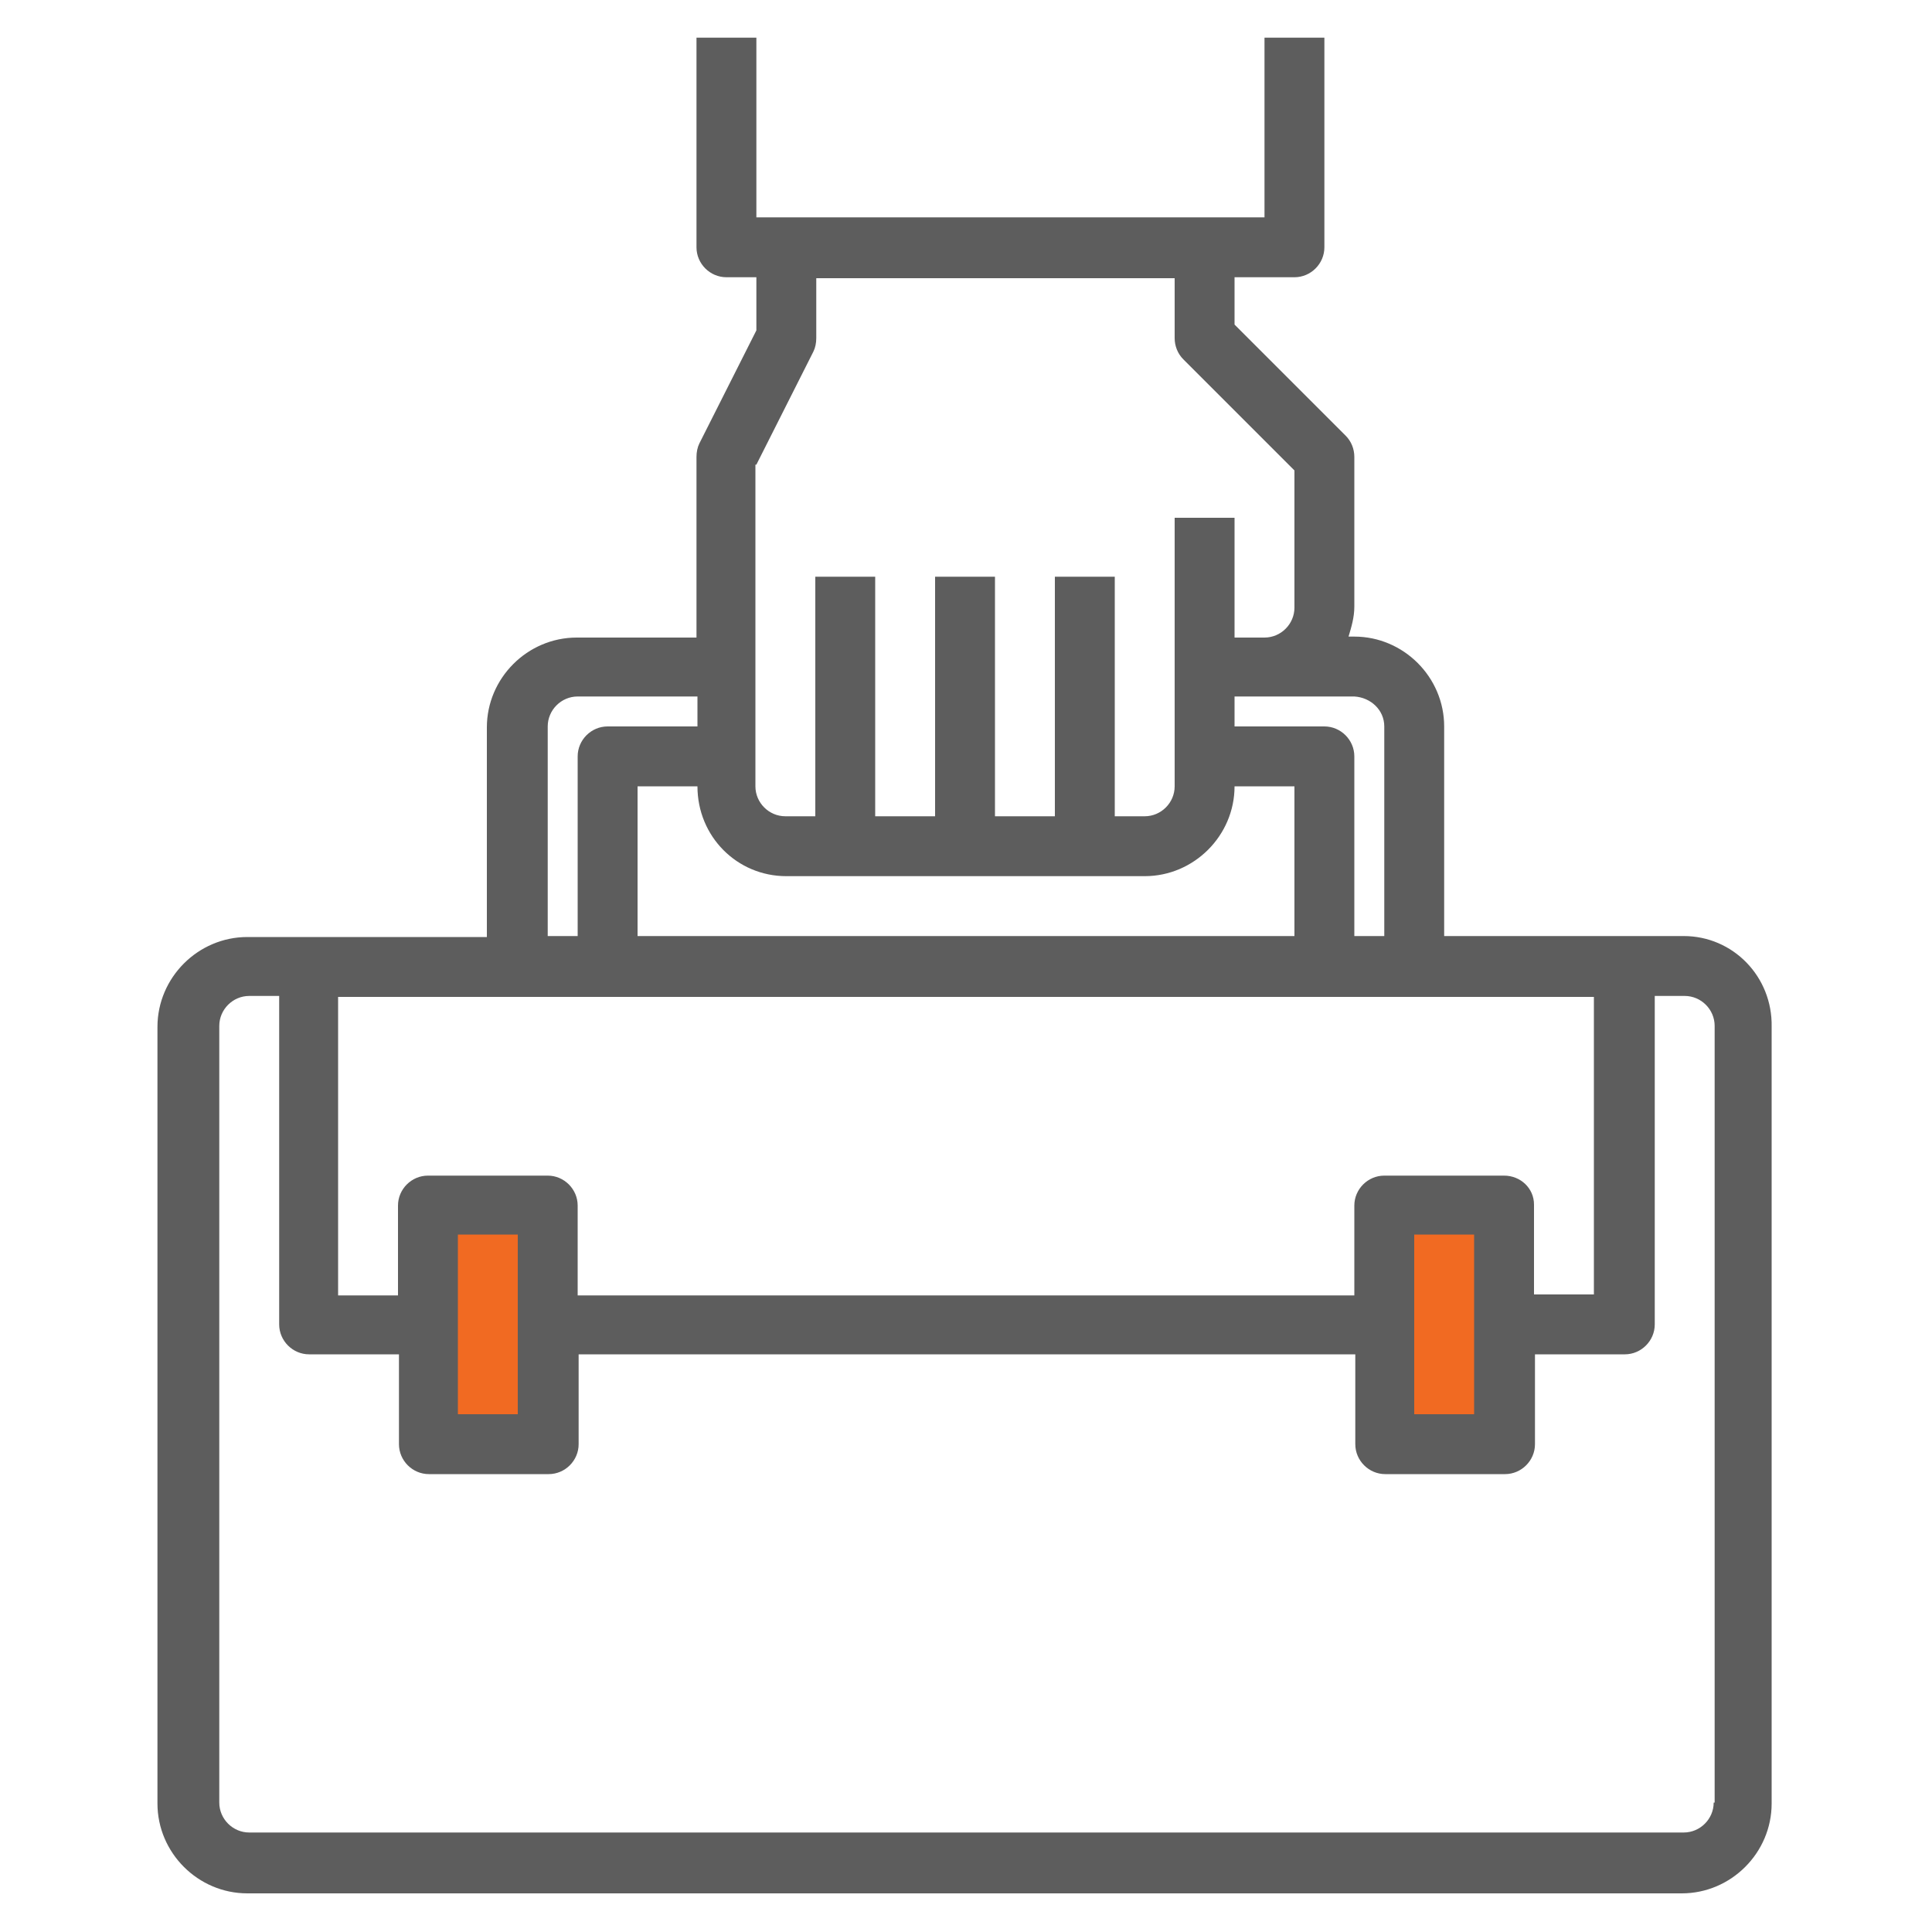 <svg xmlns="http://www.w3.org/2000/svg" xmlns:xlink="http://www.w3.org/1999/xlink" id="Layer_1" x="0px" y="0px" viewBox="-205 297 200 200" style="enable-background:new -205 297 200 200;" xml:space="preserve">
<style type="text/css">
	.st0{fill:#F16A22;}
	.st1{fill:#5D5D5D;}
</style>
<g>
	<rect x="-159.3" y="422" class="st0" width="9.3" height="23.1"></rect>
	<rect x="-60.1" y="422.6" class="st0" width="9.3" height="23.1"></rect>
	<path class="st1" d="M-30.7,393.9h-24.8v-21.7c0-5.1-4.2-9.3-9.3-9.3h-0.6c0.3-1,0.6-2,0.6-3.1v-15.5c0-0.8-0.3-1.6-0.9-2.2   l-11.5-11.5v-4.9h6.2c1.7,0,3.1-1.4,3.1-3.1v-21.7h-6.2v18.6h-52.6v-18.6h-6.2v21.7c0,1.7,1.4,3.1,3.1,3.1h3.1v5.5l-5.9,11.7   c-0.2,0.4-0.3,0.9-0.3,1.4V363h-12.4c-5.1,0-9.3,4.2-9.3,9.3v21.7h-24.8c-5.1,0-9.3,4.2-9.3,9.3v80.4c0,5.1,4.2,9.3,9.3,9.3h148.5   c5.1,0,9.3-4.2,9.3-9.3v-80.4C-21.5,398.1-25.6,393.9-30.7,393.9L-30.7,393.9z M-49.3,418.7h-12.4c-1.7,0-3.1,1.4-3.1,3.1v9.3   h-80.4v-9.3c0-1.7-1.4-3.1-3.1-3.1h-12.4c-1.7,0-3.1,1.4-3.1,3.1v9.3h-6.2v-30.9h130V431h-6.2v-9.3   C-46.2,420-47.6,418.7-49.3,418.7L-49.3,418.7z M-52.4,424.8v18.6h-6.2v-18.6H-52.4z M-151.4,424.8v18.6h-6.2v-18.6H-151.4z    M-123.6,387.7h37.1c5.1,0,9.3-4.2,9.3-9.3h6.2v15.5H-139v-15.5h6.2C-132.8,383.6-128.7,387.7-123.6,387.7L-123.6,387.7z    M-61.7,372.2v21.7h-3.1v-18.6c0-1.7-1.4-3.1-3.1-3.1h-9.3v-3.1h12.4C-63.1,369.2-61.7,370.5-61.7,372.2L-61.7,372.2z    M-126.7,345.1l5.9-11.7c0.2-0.4,0.3-0.9,0.3-1.4v-6.2h37.1v6.2c0,0.8,0.3,1.6,0.9,2.2l11.5,11.5v14.2c0,1.7-1.4,3.1-3.1,3.1h-3.1   v-12.4h-6.2v27.8c0,1.7-1.4,3.1-3.1,3.1h-3.1v-24.8h-6.2v24.8h-6.2v-24.8h-6.2v24.8h-6.2v-24.8h-6.2v24.8h-3.1   c-1.7,0-3.1-1.4-3.1-3.1V345.1z M-148.3,372.2c0-1.7,1.4-3.1,3.1-3.1h12.4v3.1h-9.3c-1.7,0-3.1,1.4-3.1,3.1v18.6h-3.1V372.2z    M-27.6,483.6c0,1.7-1.4,3.1-3.1,3.1h-148.5c-1.7,0-3.1-1.4-3.1-3.1v-80.4c0-1.7,1.4-3.1,3.1-3.1h3.1v34c0,1.7,1.4,3.1,3.1,3.1h9.3   v9.3c0,1.7,1.4,3.1,3.1,3.1h12.4c1.7,0,3.1-1.4,3.1-3.1v-9.3h80.4v9.3c0,1.7,1.4,3.1,3.1,3.1h12.4c1.7,0,3.1-1.4,3.1-3.1v-9.3h9.3   c1.7,0,3.1-1.4,3.1-3.1v-34h3.1c1.7,0,3.1,1.4,3.1,3.1V483.6z M-27.6,483.6"></path>
</g>
</svg>